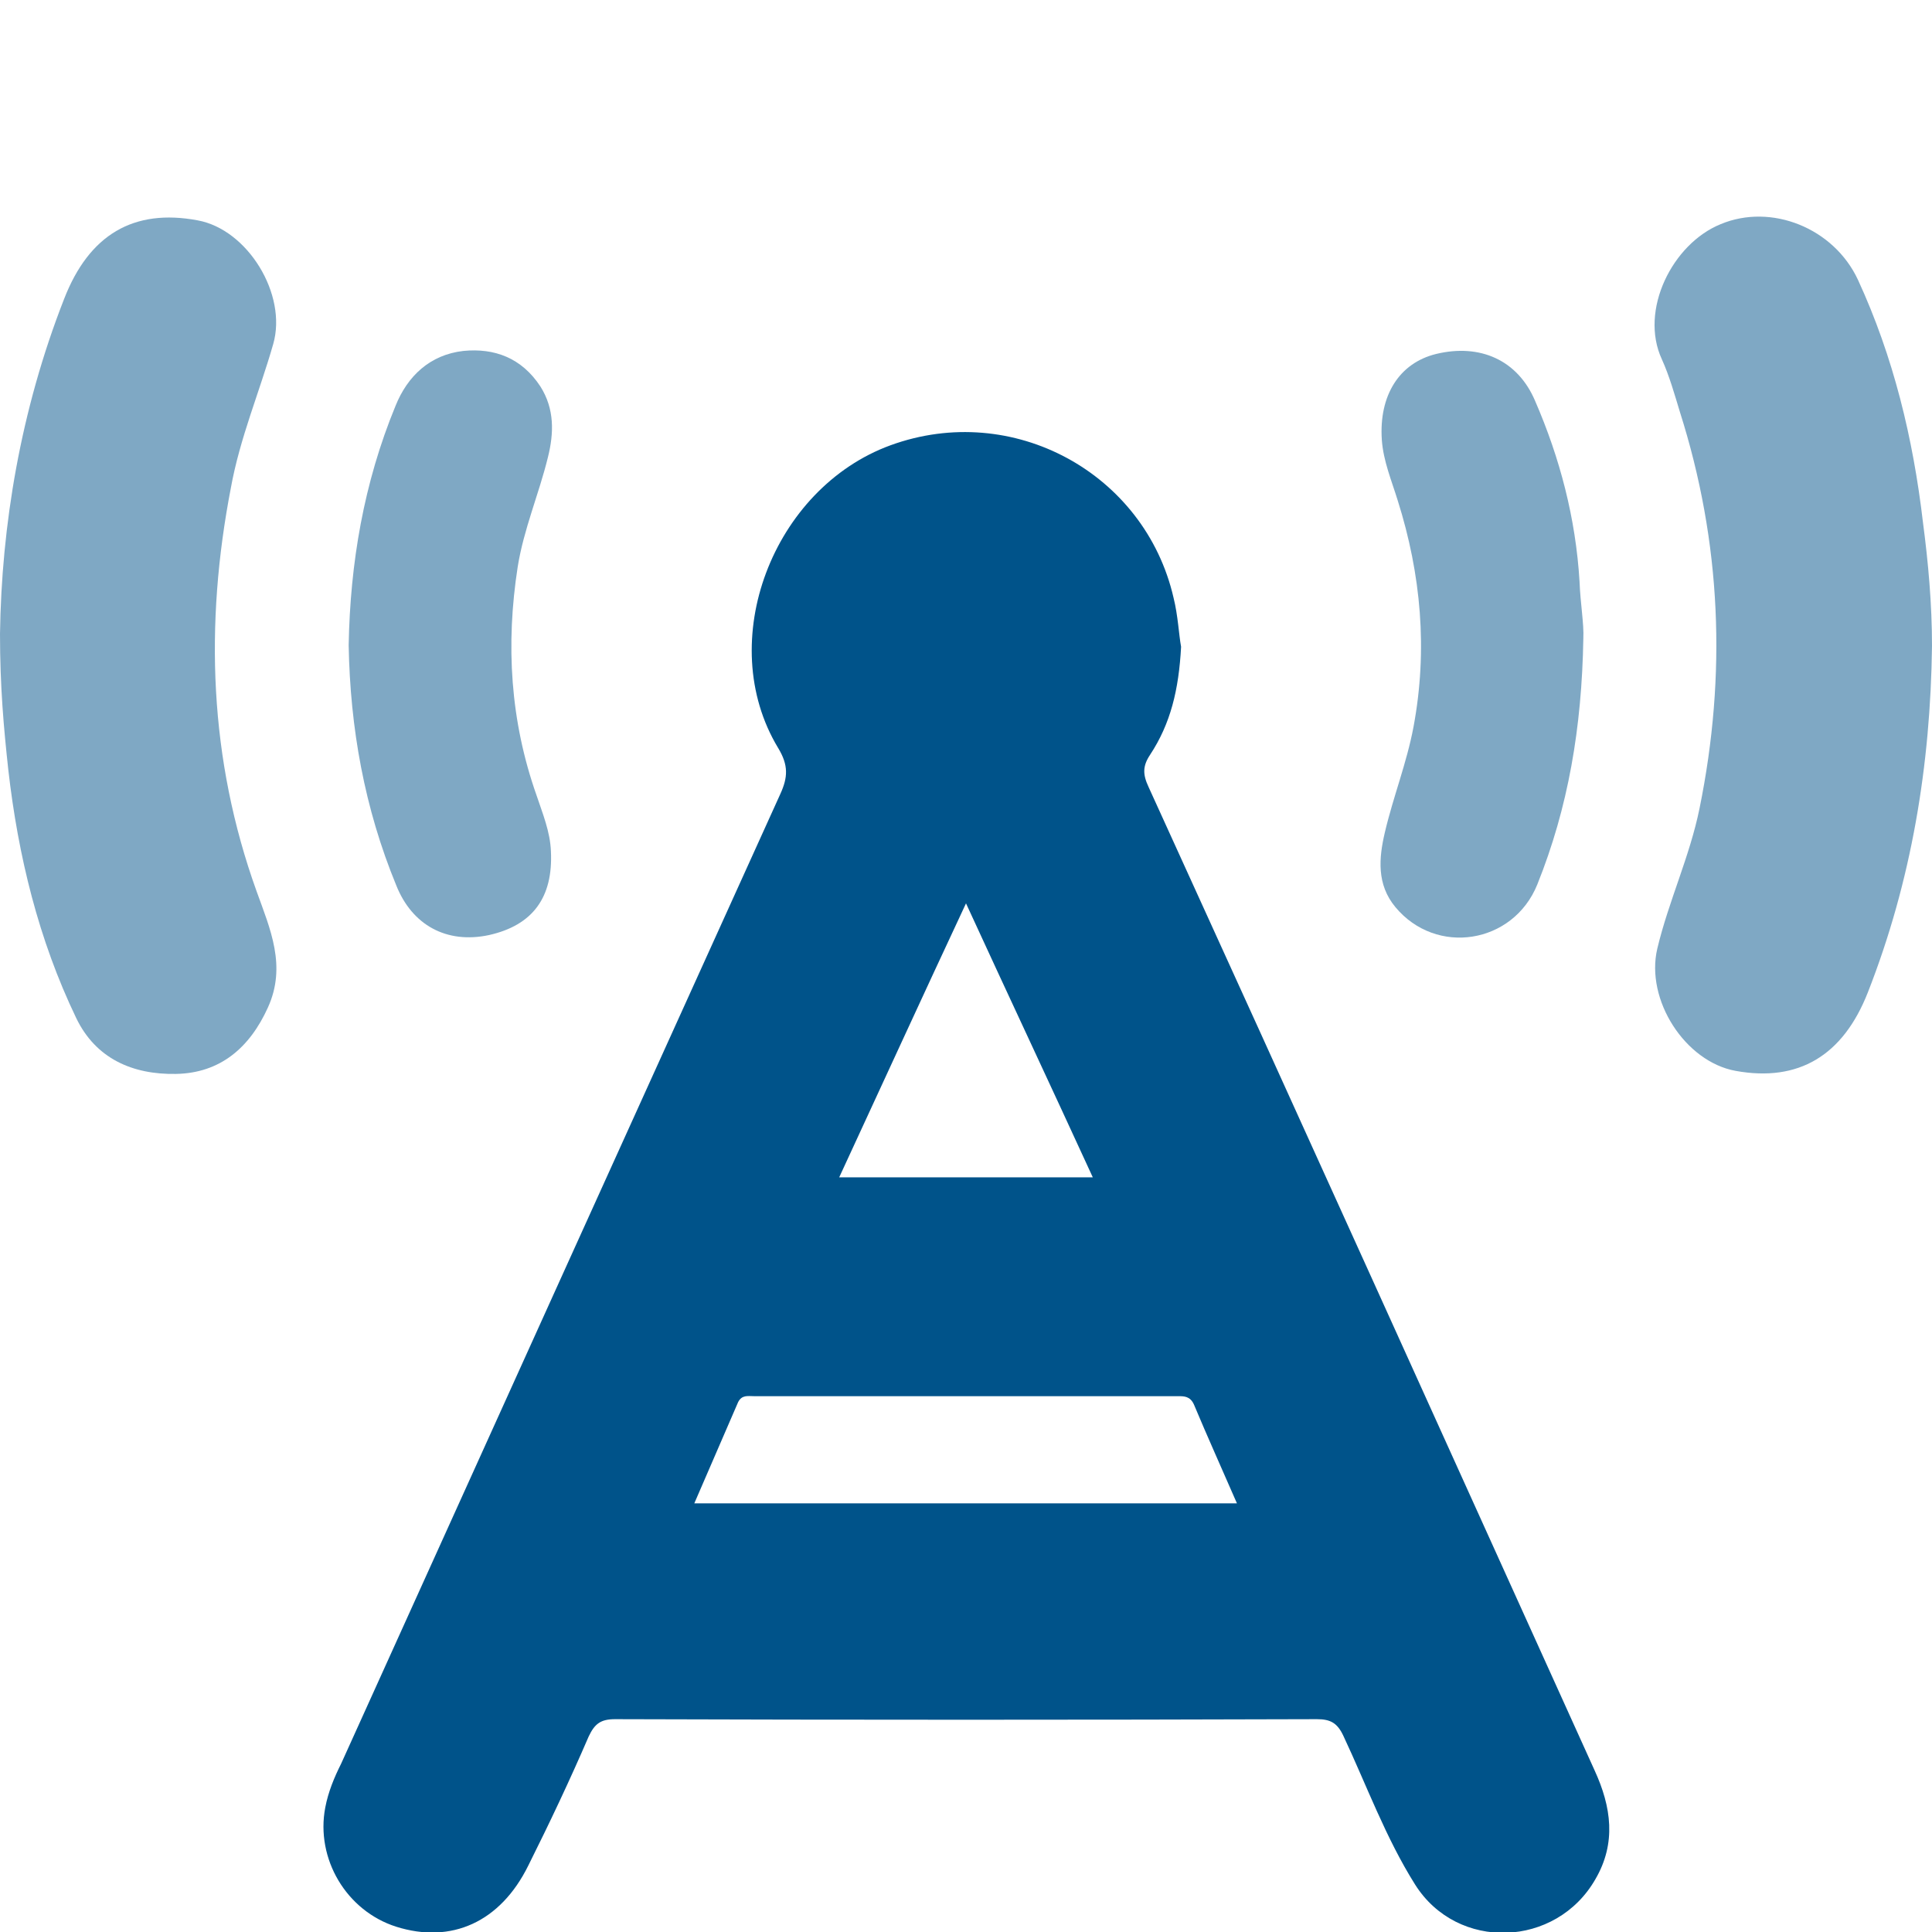 <?xml version="1.0" encoding="utf-8"?>
<!-- Generator: Adobe Illustrator 24.2.3, SVG Export Plug-In . SVG Version: 6.00 Build 0)  -->
<svg version="1.1" id="Calque_1" xmlns="http://www.w3.org/2000/svg" xmlns:xlink="http://www.w3.org/1999/xlink" x="0px" y="0px"
	 viewBox="0 0 256 256" style="enable-background:new 0 0 256 256;" xml:space="preserve">
<style type="text/css">
	.st0{fill:#00538A;}
	.st1{opacity:0.5;fill:#00538A;}
	.st2{opacity:0.5;fill:#FFFFFF;}
	.st3{fill:#FEFEFE;}
	.st4{fill:#00538A;stroke:#000000;stroke-width:3.204;stroke-miterlimit:10;}
	.st5{opacity:0.5;}
</style>
<g>
	<path class="st0" d="M156.5,85.7c-0.3,5.7-1.4,10.2-4.1,14.3c-1,1.5-1,2.6-0.2,4.3c19.8,43.4,39.4,86.8,59.1,130.3
		c2.2,4.8,2.9,9.6,0.1,14.4c-5.2,9.1-18.3,9.6-23.9,0.7c-3.9-6.2-6.4-13.1-9.5-19.7c-0.8-1.7-1.7-2.2-3.5-2.2c-31,0.1-62,0.1-93,0
		c-1.9,0-2.7,0.6-3.5,2.3c-2.5,5.8-5.2,11.5-8,17.1c-3.7,7.5-10.2,10.4-17.5,8.1c-6.6-2.1-10.7-9-9.4-15.8c0.4-2.1,1.2-4,2.1-5.8
		C64.6,190.8,84,148,103.4,105.2c1-2.2,1.1-3.8-0.3-6.1C94.6,85,102.4,64.7,118,59c16.2-5.9,33.7,3.7,37.5,20.2
		C156.1,81.6,156.2,84.1,156.5,85.7z M163.9,199.2c-2-4.6-3.9-8.8-5.7-13.1c-0.5-1.1-1.3-1.1-2.1-1.1c-18.7,0-37.5,0-56.2,0
		c-0.8,0-1.6-0.2-2.1,0.8c-1.9,4.4-3.8,8.8-5.8,13.4C116.2,199.2,139.8,199.2,163.9,199.2z M144.8,156
		c-5.6-12.2-11.1-23.9-16.8-36.3c-5.8,12.4-11.2,24.2-16.8,36.3C122.5,156,133.5,156,144.8,156z"/>
	<path class="st1" d="M256,85.6c-0.2,15.8-2.7,31.1-8.5,45.9c-3.3,8.4-9.2,11.9-17.5,10.4c-6.7-1.2-12-9.4-10.4-16.2
		c1.5-6.3,4.3-12.2,5.6-18.6c3.6-17.7,2.9-35.2-2.6-52.5c-0.7-2.3-1.4-4.8-2.4-7c-3-6.5,1.4-15.3,7.8-17.9c6.7-2.8,15,0.5,18.2,7.4
		c4.7,10.2,7.3,21,8.6,32.1C255.5,74.5,256,80,256,85.6z"/>
	<path class="st1" d="M0,84c0.2-14.3,2.7-29.6,8.5-44.4c3.3-8.5,9.2-12,17.7-10.4c6.6,1.2,11.9,9.8,10,16.4
		c-1.8,6.3-4.4,12.4-5.6,19c-3.5,18.1-2.9,36,3.4,53.5c1.8,5,4,9.9,1.5,15.4c-2.4,5.3-6.3,8.7-12.2,8.8c-5.7,0.1-10.6-2-13.2-7.4
		c-5-10.4-7.7-21.5-9-32.9C0.5,96.5,0,91,0,84z"/>
	<path class="st1" d="M209.8,84.6c-0.2,11.8-2,22.4-6.1,32.6c-3.2,7.9-13.4,9.5-18.8,3c-2.5-3-2.2-6.5-1.4-9.9
		c1.1-4.7,2.9-9.2,3.8-14c1.9-10.2,1-20.2-2.1-30c-0.8-2.6-1.9-5.2-2.1-8c-0.4-5.9,2.3-10.2,7.2-11.4c5.8-1.4,10.8,0.8,13.1,6.2
		c3.3,7.6,5.4,15.6,5.9,24C209.4,79.9,209.9,82.7,209.8,84.6z"/>
	<path class="st1" d="M46.2,85.5c0.2-10.9,2-21.5,6.2-31.7c1.6-4,4.6-6.8,9-7.3c4.1-0.4,7.7,0.9,10.2,4.7c1.9,3,1.8,6.2,1,9.4
		c-1.2,4.9-3.2,9.5-4,14.5c-1.6,10.3-1,20.4,2.5,30.3c0.8,2.4,1.8,4.8,1.9,7.4c0.3,6.1-2.4,9.8-8.2,11.1c-5.6,1.2-10.2-1.3-12.3-6.6
		C48.3,107.1,46.4,96.5,46.2,85.5z"/>
</g>
</svg>
